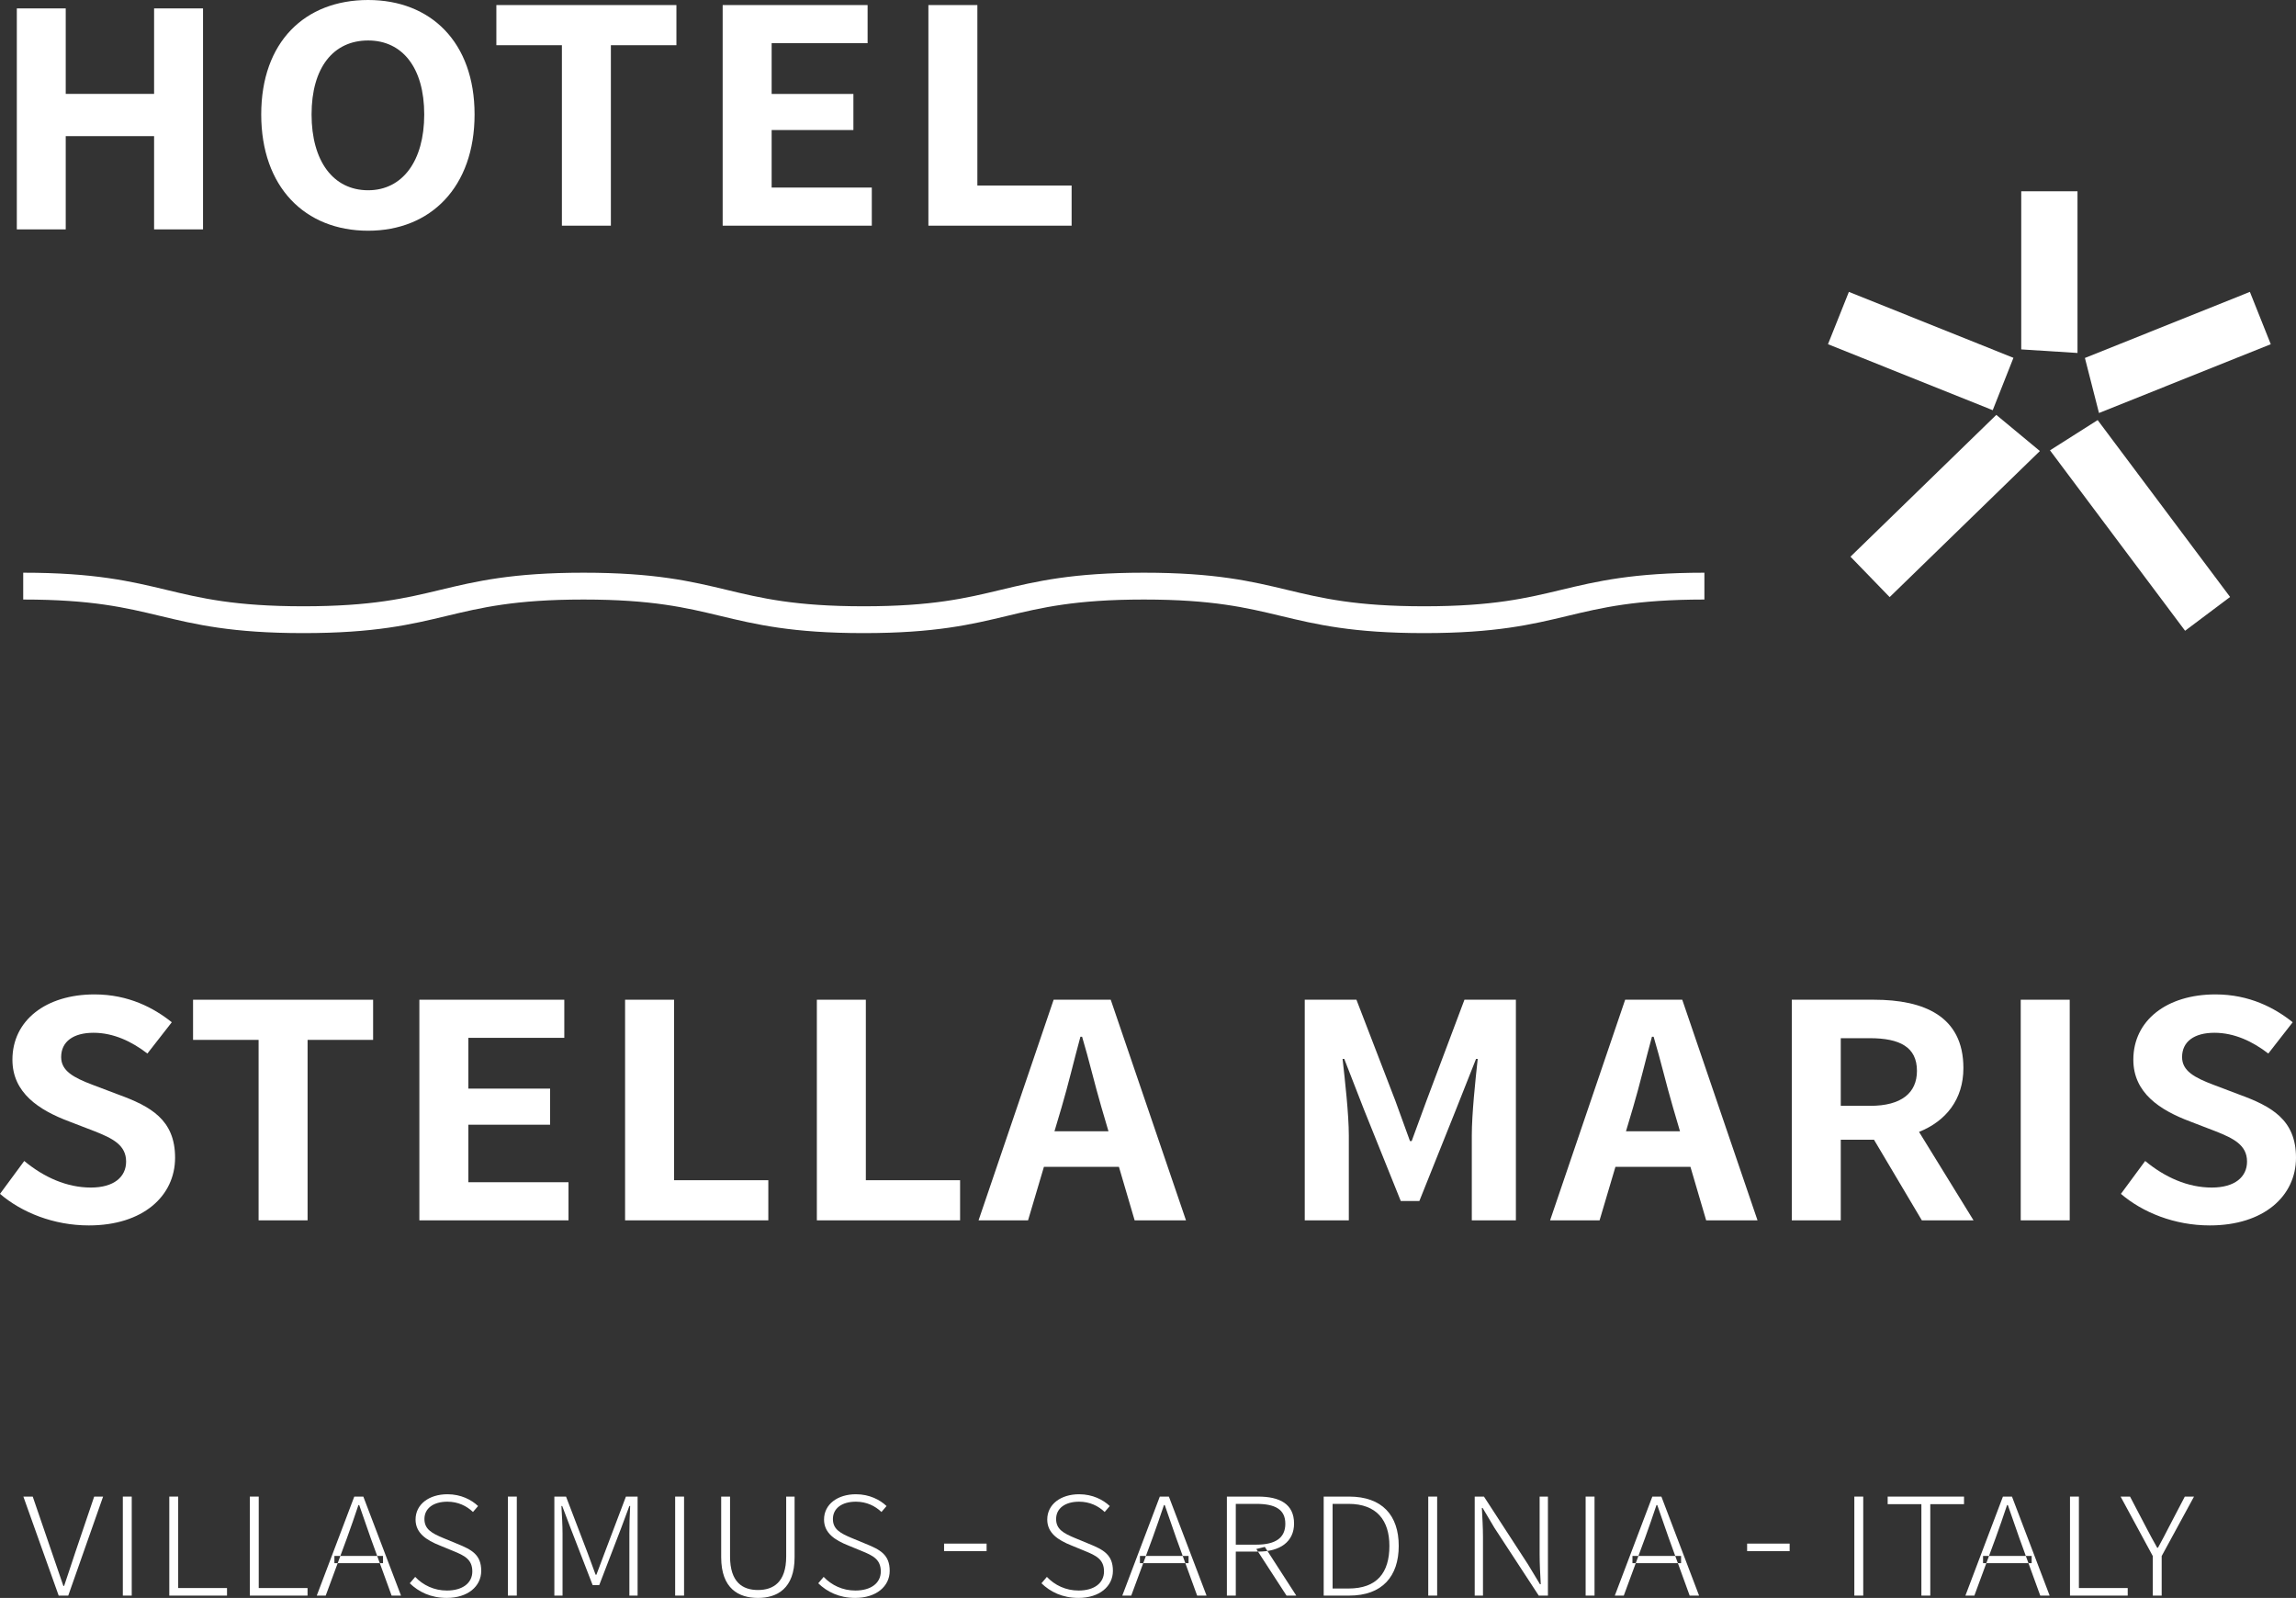 <?xml version="1.0" encoding="UTF-8"?>
<svg width="273px" height="190px" viewBox="0 0 273 190" version="1.1" xmlns="http://www.w3.org/2000/svg" xmlns:xlink="http://www.w3.org/1999/xlink">
    <rect x="0" y="0" width="273" height="190" fill="#333333" stroke="none"/>
    <title>Group 2</title>
    <g id="Page-2" stroke="none" stroke-width="1" fill="none" fill-rule="evenodd">
        <g id="logo-2021-(1)" transform="translate(-76, -117)">
            <g id="Group-2" transform="translate(76, 117)">
                <g id="Group" transform="translate(2, 1)" fill="#FFFFFF">
                    <polygon id="Fill-7" points="237.403 41.546 234.94 47.774 215.351 39.927 217.836 33.705"></polygon>
                    <polygon id="Fill-8" points="245.02 21.741 245.02 40.969 238.33 40.545 238.33 21.741"></polygon>
                    <polygon id="Fill-9" points="268 39.927 247.575 48.109 245.901 41.564 265.517 33.705"></polygon>
                    <polygon id="Fill-10" points="263.163 69.981 257.812 74 241.749 52.547 247.416 48.949"></polygon>
                    <polygon id="Fill-11" points="240.548 52.63 222.684 69.998 218.026 65.19 235.366 48.331"></polygon>
                    <polygon id="Fill-12" points="-2.63944575e-14 0 5.815 0 5.815 10.164 16.322 10.164 16.322 0 22.14 0 22.14 26.275 16.322 26.275 16.322 15.187 5.815 15.187 5.815 26.275 -2.63944575e-14 26.275"></polygon>
                </g>
                <g id="Group-65" transform="translate(0, 0)">
                    <path d="M50.442,13.607 C50.442,8.063 47.85,4.813 43.773,4.813 C39.617,4.813 37.046,8.063 37.046,13.607 C37.046,19.152 39.617,22.622 43.773,22.622 C47.85,22.622 50.442,19.152 50.442,13.607 M31.06,13.607 C31.06,4.983 36.252,0 43.773,0 C51.216,0 56.428,5.015 56.428,13.607 C56.428,22.231 51.216,27.434 43.773,27.434 C36.252,27.434 31.06,22.231 31.06,13.607" id="Fill-13" fill="#FFFFFF"></path>
                    <polygon id="Fill-15" fill="#FFFFFF" points="66.811 5.375 59.019 5.375 59.019 0.602 80.428 0.602 80.428 5.375 72.635 5.375 72.635 26.834 66.811 26.834"></polygon>
                    <polygon id="Fill-17" fill="#FFFFFF" points="85.927 0.602 103.16 0.602 103.16 5.134 91.751 5.134 91.751 11.171 101.471 11.171 101.471 15.461 91.751 15.461 91.751 22.302 103.66 22.302 103.66 26.834 85.927 26.834"></polygon>
                    <polygon id="Fill-19" fill="#FFFFFF" points="110.388 0.602 116.212 0.602 116.212 22.061 127.418 22.061 127.418 26.834 110.388 26.834"></polygon>
                    <path d="M0,141.955 L2.883,138.045 C5.223,139.98 7.936,141.204 10.808,141.204 C13.548,141.204 14.995,139.939 14.995,138.115 C14.995,136.148 13.386,135.357 11.258,134.514 L8.215,133.342 C4.639,131.999 1.477,129.952 1.477,126.001 C1.477,121.319 5.465,118.239 11.237,118.239 C15.296,118.239 18.308,119.855 20.427,121.549 L17.525,125.269 C15.678,123.845 13.509,122.801 11.118,122.801 C8.726,122.801 7.272,123.845 7.272,125.691 C7.272,127.326 8.726,128.128 11.038,128.999 L14.03,130.132 C17.886,131.536 20.818,133.121 20.818,137.655 C20.818,142.226 16.982,145.707 10.566,145.707 C6.367,145.707 2.573,144.159 0,141.955" id="Fill-21" fill="#FFFFFF"></path>
                    <polygon id="Fill-23" fill="#FFFFFF" points="30.748 123.645 22.955 123.645 22.955 118.872 44.364 118.872 44.364 123.645 36.572 123.645 36.572 145.104 30.748 145.104"></polygon>
                    <polygon id="Fill-25" fill="#FFFFFF" points="49.864 118.871 67.097 118.871 67.097 123.403 55.688 123.403 55.688 129.44 65.408 129.44 65.408 133.732 55.688 133.732 55.688 140.571 67.597 140.571 67.597 145.104 49.864 145.104"></polygon>
                    <polygon id="Fill-27" fill="#FFFFFF" points="74.324 118.871 80.149 118.871 80.149 140.332 91.355 140.332 91.355 145.104 74.324 145.104"></polygon>
                    <polygon id="Fill-29" fill="#FFFFFF" points="97.126 118.871 102.951 118.871 102.951 140.332 114.157 140.332 114.157 145.104 97.126 145.104"></polygon>
                    <path d="M132.069,118.871 L141.017,145.104 L134.912,145.104 L133.044,138.745 L124.124,138.745 L122.238,145.104 L116.353,145.104 L125.28,118.871 L132.069,118.871 Z M128.665,123.274 L128.464,123.274 C127.711,126.032 127.019,128.98 126.225,131.665 L125.379,134.514 L131.801,134.514 L130.964,131.665 C130.17,128.959 129.478,125.982 128.665,123.274 Z" id="Fill-31" fill="#FFFFFF"></path>
                    <path d="M155.138,118.871 L161.284,118.871 L165.903,130.865 L167.651,135.679 L167.851,135.679 L169.618,130.865 L174.127,118.871 L180.243,118.871 L180.243,145.104 L175.001,145.104 L175.001,135.016 C175.001,132.479 175.423,128.478 175.704,125.911 L175.503,125.911 L173.113,131.947 L168.764,142.808 L166.556,142.808 L162.186,131.947 L159.837,125.911 L159.636,125.911 C159.917,128.437 160.378,132.479 160.378,135.016 L160.378,145.104 L155.138,145.104 L155.138,118.871 Z" id="Fill-33" fill="#FFFFFF"></path>
                    <path d="M200.024,118.871 L208.974,145.104 L202.867,145.104 L200.999,138.745 L192.078,138.745 L190.193,145.104 L184.309,145.104 L193.236,118.871 L200.024,118.871 Z M196.62,123.274 L196.419,123.274 C195.666,126.032 194.974,128.98 194.18,131.665 L193.333,134.514 L199.756,134.514 L198.919,131.665 C198.125,128.959 197.433,125.982 196.62,123.274 Z" id="Fill-34" fill="#FFFFFF"></path>
                    <path d="M222.82,118.871 C228.733,118.871 233.453,120.807 233.453,126.994 C233.453,130.754 231.351,133.314 228.179,134.586 L234.658,145.104 L228.512,145.104 L222.822,135.517 L218.872,135.518 L218.872,145.104 L213.048,145.104 L213.048,118.871 L222.82,118.871 Z M222.316,123.444 L218.872,123.444 L218.872,131.487 L222.375,131.487 C226.073,131.487 227.93,129.962 227.93,127.326 C227.93,124.507 225.902,123.444 222.316,123.444 Z" id="Combined-Shape" fill="#FFFFFF"></path>
                    <polygon id="Fill-36" fill="#FFFFFF" points="240.27 145.104 246.094 145.104 246.094 118.871 240.27 118.871"></polygon>
                    <path d="M252.183,141.955 L255.066,138.045 C257.406,139.98 260.118,141.204 262.99,141.204 C265.73,141.204 267.178,139.939 267.178,138.115 C267.178,136.148 265.568,135.357 263.44,134.514 L260.397,133.342 C256.822,131.999 253.659,129.952 253.659,126.001 C253.659,121.319 257.648,118.239 263.42,118.239 C267.479,118.239 270.491,119.855 272.609,121.549 L269.707,125.269 C267.86,123.845 265.691,122.801 263.301,122.801 C260.909,122.801 259.454,123.845 259.454,125.691 C259.454,127.326 260.909,128.128 263.221,128.999 L266.212,130.132 C270.068,131.536 273,133.121 273,137.655 C273,142.226 269.164,145.707 262.748,145.707 C258.55,145.707 254.755,144.159 252.183,141.955" id="Fill-37" fill="#FFFFFF"></path>
                    <path d="M2.76,69.692 C19.418,69.692 19.418,73.684 36.075,73.684 C52.727,73.684 52.727,69.692 69.38,69.692 C86.038,69.692 86.038,73.684 102.696,73.684 C119.354,73.684 119.354,69.692 136.012,69.692 C152.674,69.692 152.674,73.684 169.334,73.684 C185.996,73.684 185.996,69.692 202.657,69.692" id="Stroke-38" stroke="#FFFFFF" stroke-width="3.189"></path>
                    <path d="M2.778,177.949 L3.892,177.949 L6.182,184.631 C6.667,186.059 7.045,187.157 7.534,188.572 L7.623,188.572 C8.115,187.159 8.451,186.059 8.935,184.631 L11.199,177.949 L12.259,177.949 L8.115,189.724 L6.978,189.724 L2.778,177.949 Z" id="Fill-39" fill="#FFFFFF"></path>
                    <polygon id="Fill-40" fill="#FFFFFF" points="14.605 189.723 15.664 189.723 15.664 177.949 14.605 177.949"></polygon>
                    <polygon id="Fill-41" fill="#FFFFFF" points="20.13 177.949 21.188 177.949 21.188 188.823 26.992 188.823 26.992 189.724 20.13 189.724"></polygon>
                    <polygon id="Fill-42" fill="#FFFFFF" points="29.705 177.949 30.764 177.949 30.764 188.823 36.567 188.823 36.567 189.724 29.705 189.724"></polygon>
                    <path d="M39.763,185.867 L45.542,185.867 L45.542,185.007 L39.763,185.007 L39.763,185.867 Z M42.125,177.949 L43.2,177.949 L47.681,189.723 L46.563,189.723 L44.074,182.875 C43.572,181.459 43.176,180.313 42.711,178.955 L42.618,178.955 C42.158,180.337 41.76,181.481 41.256,182.875 L38.728,189.723 L37.664,189.723 L42.125,177.949 Z" id="Fill-43" fill="#FFFFFF"></path>
                    <path d="M48.723,188.258 L49.367,187.498 C50.312,188.49 51.612,189.12 53.136,189.12 C55.014,189.12 56.16,188.219 56.16,186.852 C56.16,185.399 55.195,184.957 53.919,184.431 L52.306,183.768 C50.689,183.128 49.411,182.282 49.411,180.679 C49.411,178.865 51.02,177.672 53.206,177.672 C54.804,177.672 56.069,178.332 56.845,179.075 L56.238,179.78 C55.485,179.058 54.454,178.556 53.197,178.556 C51.539,178.556 50.466,179.346 50.466,180.616 C50.466,181.814 51.309,182.297 52.713,182.881 L54.36,183.562 C56.093,184.262 57.219,184.862 57.219,186.779 C57.219,188.622 55.623,189.998 53.117,189.998 C51.205,189.998 49.765,189.268 48.723,188.258" id="Fill-44" fill="#FFFFFF"></path>
                    <polygon id="Fill-45" fill="#FFFFFF" points="60.39 189.723 61.449 189.723 61.449 177.949 60.39 177.949"></polygon>
                    <path d="M65.914,177.949 L67.303,177.949 L69.881,184.69 L70.821,187.242 L70.914,187.242 L71.872,184.69 L74.424,177.949 L75.812,177.949 L75.812,189.724 L74.835,189.724 L74.835,182.363 C74.835,181.386 74.867,180.1 74.928,179.064 L74.835,179.064 L73.866,181.67 L71.251,188.475 L70.467,188.475 L67.833,181.67 L66.847,179.064 L66.754,179.064 C66.814,180.061 66.888,181.386 66.888,182.363 L66.888,189.724 L65.914,189.724 L65.914,177.949 Z" id="Fill-46" fill="#FFFFFF"></path>
                    <polygon id="Fill-47" fill="#FFFFFF" points="80.278 189.723 81.336 189.723 81.336 177.949 80.278 177.949"></polygon>
                    <path d="M85.751,185.163 L85.751,177.949 L86.804,177.949 L86.804,185.067 C86.804,188.156 88.322,189.058 90.124,189.058 C91.929,189.058 93.48,188.156 93.48,185.067 L93.48,177.949 L94.479,177.949 L94.479,185.163 C94.479,188.9 92.384,190 90.121,190 C87.838,190 85.751,188.9 85.751,185.163" id="Fill-48" fill="#FFFFFF"></path>
                    <path d="M97.292,188.258 L97.935,187.498 C98.88,188.49 100.181,189.12 101.704,189.12 C103.583,189.12 104.729,188.219 104.729,186.852 C104.729,185.399 103.763,184.957 102.487,184.431 L100.875,183.768 C99.258,183.128 97.98,182.282 97.98,180.679 C97.98,178.865 99.589,177.672 101.775,177.672 C103.373,177.672 104.638,178.332 105.413,179.075 L104.807,179.78 C104.054,179.058 103.023,178.556 101.766,178.556 C100.108,178.556 99.035,179.346 99.035,180.616 C99.035,181.814 99.877,182.297 101.282,182.881 L102.928,183.562 C104.662,184.262 105.787,184.862 105.787,186.779 C105.787,188.622 104.191,189.998 101.686,189.998 C99.773,189.998 98.334,189.268 97.292,188.258" id="Fill-49" fill="#FFFFFF"></path>
                    <polygon id="Fill-50" fill="#FFFFFF" points="112.253 184.435 117.309 184.435 117.309 183.54 112.253 183.54"></polygon>
                    <path d="M123.832,188.258 L124.476,187.498 C125.421,188.49 126.721,189.12 128.245,189.12 C130.124,189.12 131.269,188.219 131.269,186.852 C131.269,185.399 130.304,184.957 129.028,184.431 L127.415,183.768 C125.799,183.128 124.521,182.282 124.521,180.679 C124.521,178.865 126.13,177.672 128.315,177.672 C129.913,177.672 131.178,178.332 131.954,179.075 L131.348,179.78 C130.594,179.058 129.564,178.556 128.306,178.556 C126.649,178.556 125.575,179.346 125.575,180.616 C125.575,181.814 126.418,182.297 127.823,182.881 L129.469,183.562 C131.203,184.262 132.328,184.862 132.328,186.779 C132.328,188.622 130.732,189.998 128.226,189.998 C126.314,189.998 124.874,189.268 123.832,188.258" id="Fill-51" fill="#FFFFFF"></path>
                    <path d="M135.542,185.867 L141.322,185.867 L141.322,185.007 L135.542,185.007 L135.542,185.867 Z M137.905,177.949 L138.982,177.949 L143.463,189.723 L142.343,189.723 L139.854,182.875 C139.354,181.459 138.956,180.313 138.491,178.955 L138.398,178.955 C137.938,180.337 137.54,181.481 137.038,182.875 L134.508,189.723 L133.444,189.723 L137.905,177.949 Z" id="Fill-52" fill="#FFFFFF"></path>
                    <path d="M149.379,184.184 L150.389,183.931 L154.13,189.723 L152.971,189.723 L149.379,184.184 Z M149.374,183.665 C151.69,183.665 152.828,182.839 152.828,181.182 C152.828,179.453 151.6,178.816 149.37,178.816 L146.939,178.816 L146.939,183.665 L149.374,183.665 Z M145.88,177.95 L149.599,177.95 C152.162,177.95 153.866,178.825 153.866,181.156 C153.866,183.326 152.188,184.49 149.647,184.49 L146.939,184.49 L146.939,189.723 L145.88,189.723 L145.88,177.95 Z" id="Fill-53" fill="#FFFFFF"></path>
                    <path d="M160.342,188.88 C163.732,188.88 165.203,186.998 165.203,183.811 C165.203,180.822 163.732,178.815 160.342,178.815 L158.449,178.815 L158.449,188.88 L160.342,188.88 Z M157.39,177.949 L160.4,177.949 C164.351,177.949 166.312,180.185 166.312,183.811 C166.312,187.435 164.351,189.723 160.426,189.723 L157.39,189.723 L157.39,177.949 Z" id="Fill-54" fill="#FFFFFF"></path>
                    <polygon id="Fill-55" fill="#FFFFFF" points="169.822 189.723 170.881 189.723 170.881 177.949 169.822 177.949"></polygon>
                    <path d="M175.346,177.949 L176.445,177.949 L181.691,186.025 L183.108,188.373 L183.2,188.373 C183.138,187.227 183.066,186.012 183.066,184.839 L183.066,177.949 L184.052,177.949 L184.052,189.724 L182.961,189.724 L177.706,181.688 L176.289,179.3 L176.198,179.3 C176.255,180.459 176.33,181.603 176.33,182.755 L176.33,189.724 L175.346,189.724 L175.346,177.949 Z" id="Fill-56" fill="#FFFFFF"></path>
                    <polygon id="Fill-57" fill="#FFFFFF" points="188.536 189.723 189.594 189.723 189.594 177.949 188.536 177.949"></polygon>
                    <path d="M194.103,185.867 L199.883,185.867 L199.883,185.007 L194.103,185.007 L194.103,185.867 Z M196.468,177.949 L197.543,177.949 L202.024,189.723 L200.906,189.723 L198.417,182.875 C197.915,181.459 197.517,180.313 197.052,178.955 L196.961,178.955 C196.499,180.337 196.103,181.481 195.599,182.875 L193.071,189.723 L192.005,189.723 L196.468,177.949 Z" id="Fill-58" fill="#FFFFFF"></path>
                    <polygon id="Fill-59" fill="#FFFFFF" points="207.737 184.435 212.793 184.435 212.793 183.54 207.737 183.54"></polygon>
                    <polygon id="Fill-60" fill="#FFFFFF" points="220.485 189.723 221.543 189.723 221.543 177.949 220.485 177.949"></polygon>
                    <polygon id="Fill-61" fill="#FFFFFF" points="228.458 178.851 224.449 178.851 224.449 177.95 233.527 177.95 233.527 178.851 229.516 178.851 229.516 189.724 228.458 189.724"></polygon>
                    <path d="M235.79,185.867 L241.57,185.867 L241.57,185.007 L235.79,185.007 L235.79,185.867 Z M238.153,177.949 L239.228,177.949 L243.709,189.723 L242.591,189.723 L240.102,182.875 C239.6,181.459 239.202,180.313 238.737,178.955 L238.646,178.955 C238.186,180.337 237.788,181.481 237.284,182.875 L234.756,189.723 L233.692,189.723 L238.153,177.949 Z" id="Fill-62" fill="#FFFFFF"></path>
                    <polygon id="Fill-63" fill="#FFFFFF" points="246.128 177.949 247.186 177.949 247.186 188.823 252.99 188.823 252.99 189.724 246.128 189.724"></polygon>
                    <path d="M255.97,185.018 L252.144,177.949 L253.266,177.949 L255.124,181.5 C255.565,182.36 256.009,183.168 256.495,184.032 L256.588,184.032 C257.053,183.168 257.497,182.36 257.925,181.5 L259.78,177.949 L260.874,177.949 L257.029,185.018 L257.029,189.723 L255.97,189.723 L255.97,185.018 Z" id="Fill-64" fill="#FFFFFF"></path>
                </g>
            </g>
        </g>
    </g>
</svg>